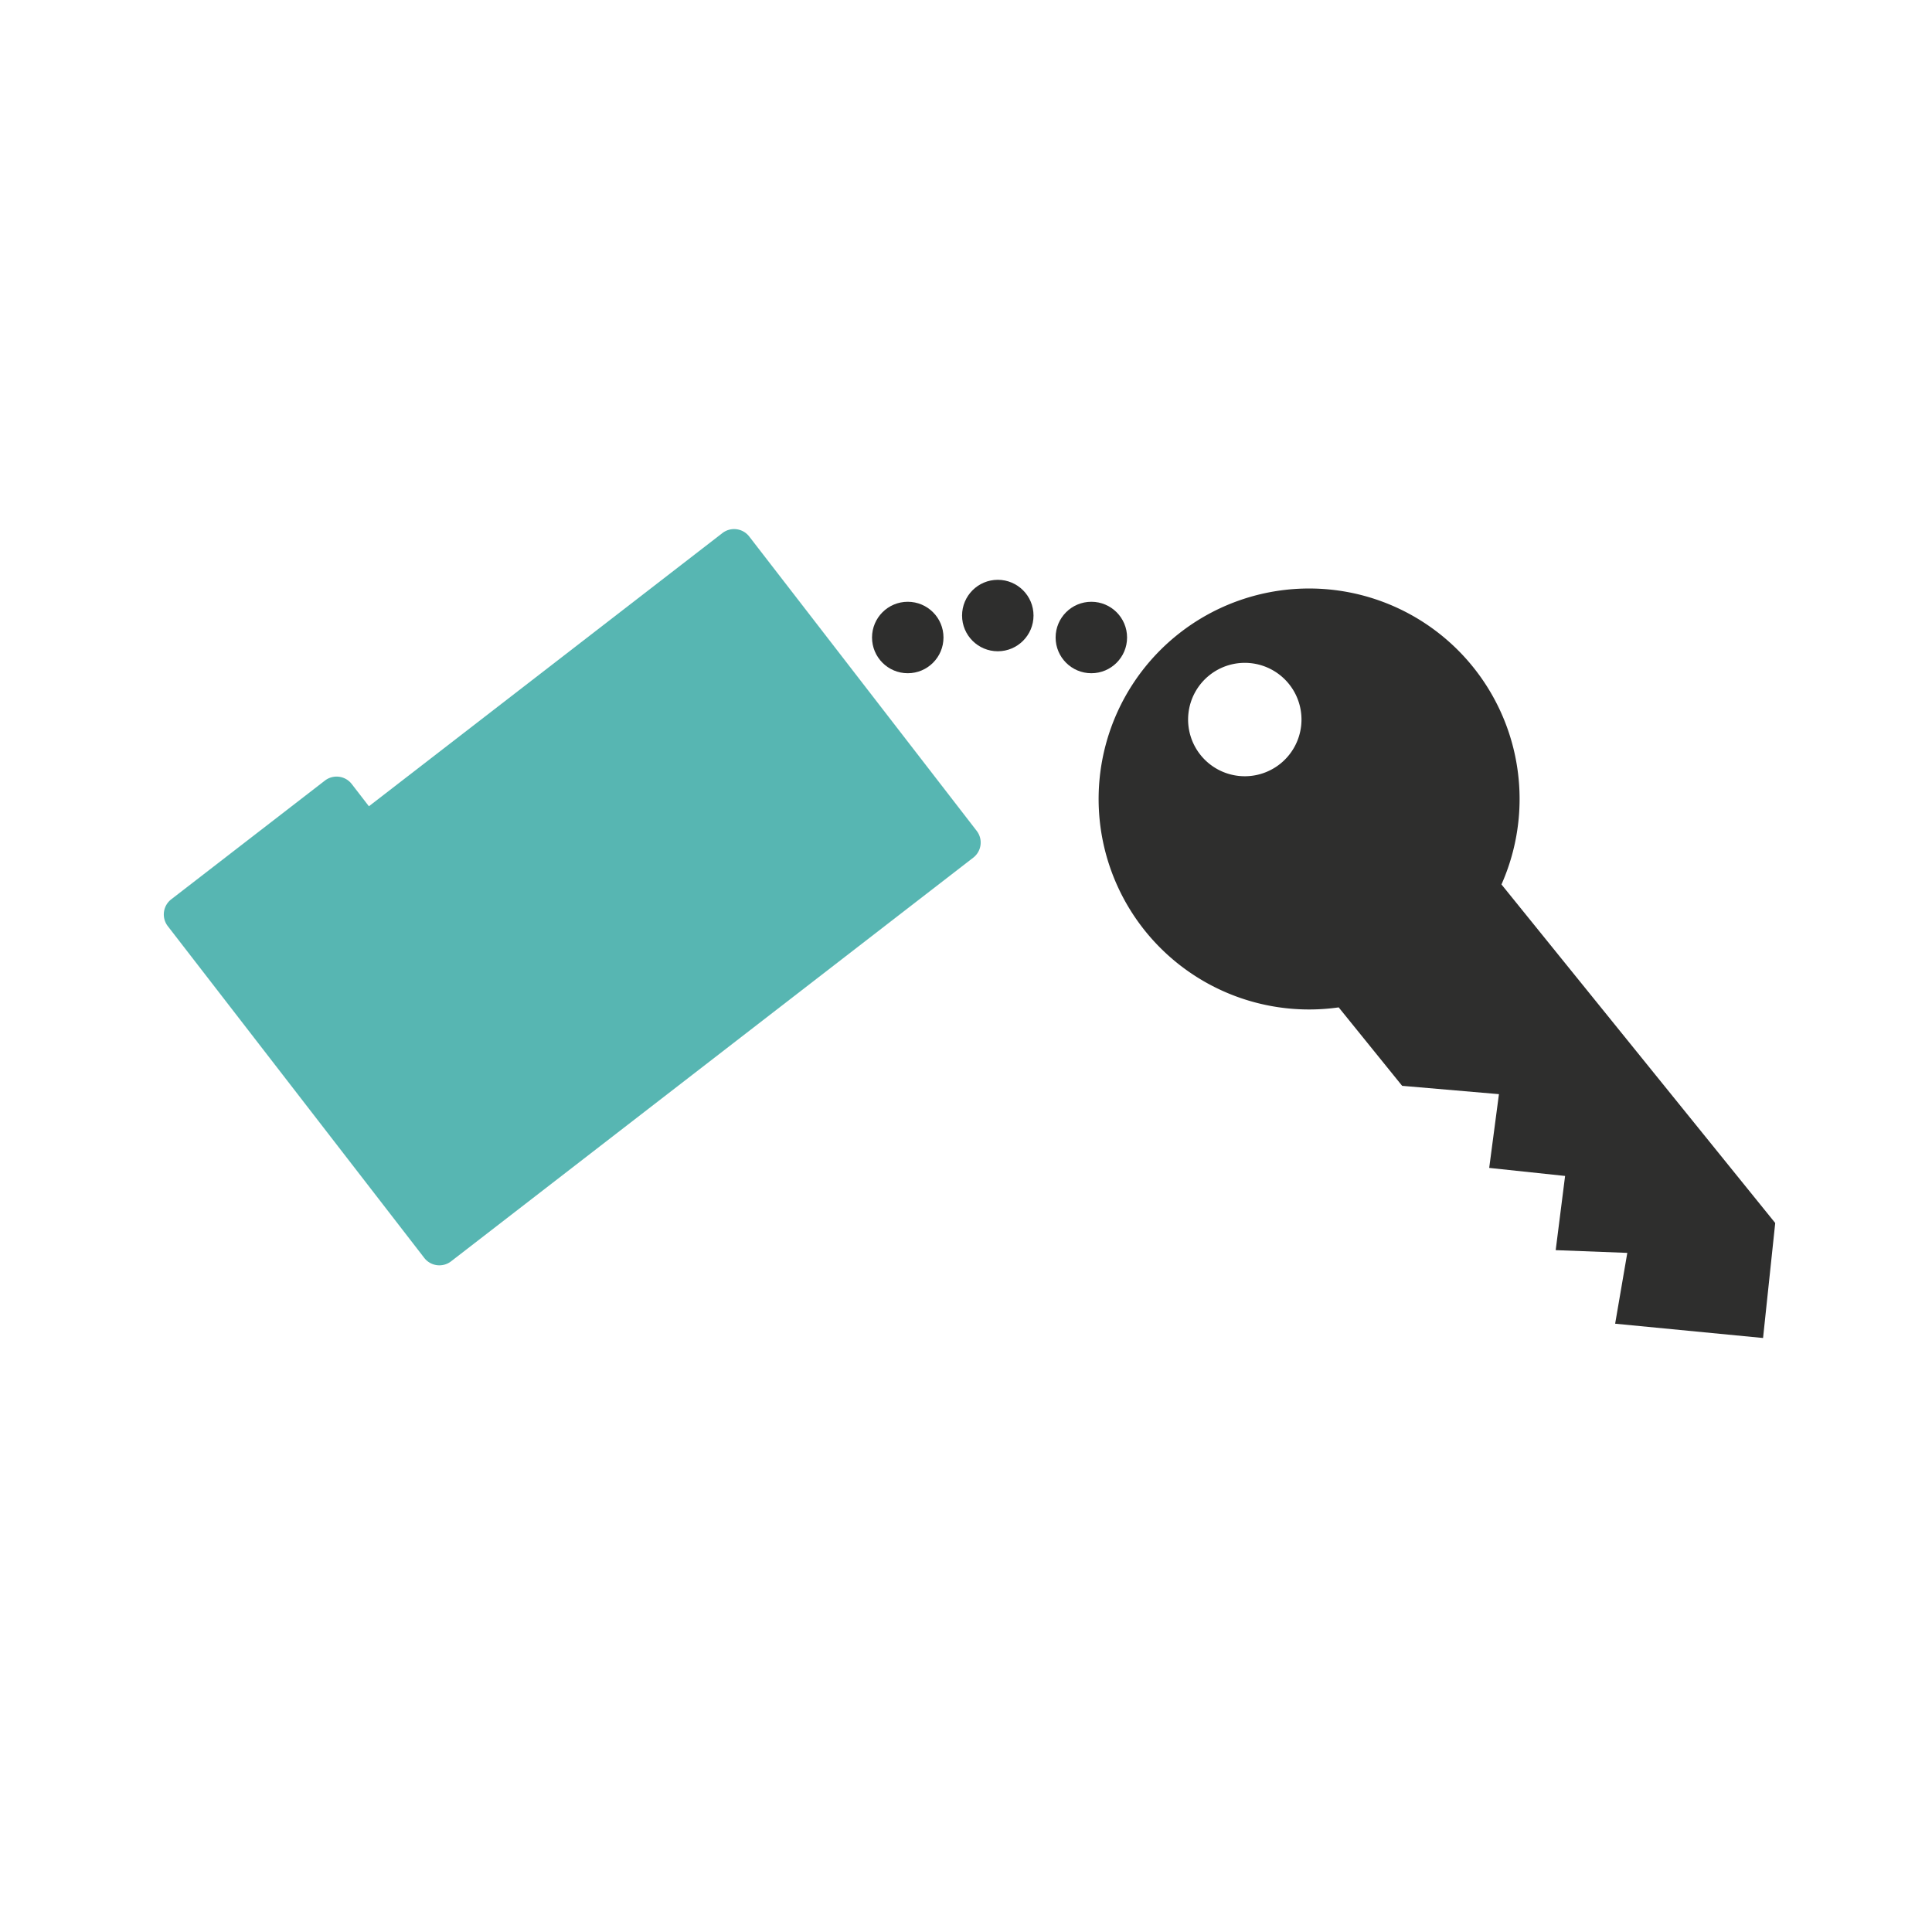 <?xml version="1.0" encoding="UTF-8" standalone="no"?>
<svg
   xmlns:dc="http://purl.org/dc/elements/1.1/"
   xmlns:cc="http://creativecommons.org/ns#"
   xmlns:rdf="http://www.w3.org/1999/02/22-rdf-syntax-ns#"
   xmlns:svg="http://www.w3.org/2000/svg"
   xmlns="http://www.w3.org/2000/svg"
   xmlns:sodipodi="http://sodipodi.sourceforge.net/DTD/sodipodi-0.dtd"
   xmlns:inkscape="http://www.inkscape.org/namespaces/inkscape"
   width="171"
   height="171"
   viewBox="0 0 171 171"
   version="1.1"
   id="svg25"
   sodipodi:docname="icon-keys.svg"
   inkscape:version="1.0.1 (3bc2e813f5, 2020-09-07)">
  <sodipodi:namedview
     pagecolor="#ffffff"
     bordercolor="#666666"
     borderopacity="1"
     objecttolerance="10"
     gridtolerance="10"
     guidetolerance="10"
     inkscape:pageopacity="0"
     inkscape:pageshadow="2"
     inkscape:window-width="2547"
     inkscape:window-height="1383"
     id="namedview27"
     showgrid="false"
     inkscape:zoom="4.6783626"
     inkscape:cx="85.5"
     inkscape:cy="85.5"
     inkscape:window-x="0"
     inkscape:window-y="11"
     inkscape:window-maximized="0"
     inkscape:current-layer="svg25" />
  <defs
     id="defs13">
    <filter
       id="Ellipse_25"
       x="0"
       y="0"
       width="171"
       height="171"
       filterUnits="userSpaceOnUse">
      <feOffset
         dy="3"
         input="SourceAlpha"
         id="feOffset2" />
      <feGaussianBlur
         stdDeviation="7.5"
         result="blur"
         id="feGaussianBlur4" />
      <feFlood
         flood-color="#1da7e0"
         flood-opacity="0.031"
         id="feFlood6" />
      <feComposite
         operator="in"
         in2="blur"
         id="feComposite8"
         result="result1" />
      <feComposite
         in="SourceGraphic"
         in2="result1"
         id="feComposite10" />
    </filter>
  </defs>
  <g
     id="Group_2306"
     data-name="Group 2306"
     transform="translate(14.5 19.5)">
    <g
       transform="matrix(1, 0, 0, 1, -14.5, -19.5)"
       filter="url(#Ellipse_25)"
       id="g16">
      <circle
         id="Ellipse_25-2"
         data-name="Ellipse 25"
         cx="85.698"
         cy="85.049"
         fill="#ffffff"
         style="stroke-width:1.349"
         r="85" />
    </g>
    <g
       id="Group_1"
       data-name="Group 1"
       transform="translate(0 27.327)">
      <path
         id="Path_1"
         data-name="Path 1"
         d="M492.944,343.947l-24.23-29.966a18.63,18.63,0,1,0-14.407,10.882l5.616,6.943,8.567.737-.862,6.528,6.717.712-.832,6.567,6.338.242-1.076,6.268,13.092,1.266ZM442.093,302.54a5.018,5.018,0,1,1,7.057.749A5.017,5.017,0,0,1,442.093,302.54Z"
         transform="translate(-350.32 -282.527)"
         fill="#2e2e2d" />
      <path
         id="Path_2"
         data-name="Path 2"
         d="M477.956,312.8,457.82,286.742a1.693,1.693,0,0,0-2.373-.3L424.16,310.621l-1.523-1.972a1.693,1.693,0,0,0-2.373-.3l-13.6,10.508a1.694,1.694,0,0,0-.306,2.373l22.7,29.364a1.691,1.691,0,0,0,2.373.306L477.65,315.17A1.69,1.69,0,0,0,477.956,312.8Z"
         transform="translate(-406.008 -286.086)"
         fill="#57b6b2" />
      <ellipse
         id="Ellipse_1"
         data-name="Ellipse 1"
         cx="3.162"
         cy="3.162"
         rx="3.162"
         ry="3.162"
         transform="translate(78.932 6.436)"
         fill="#2e2e2d" />
      <ellipse
         id="Ellipse_2"
         data-name="Ellipse 2"
         cx="3.162"
         cy="3.162"
         rx="3.162"
         ry="3.162"
         transform="translate(62.683 6.436)"
         fill="#2e2e2d" />
      <ellipse
         id="Ellipse_3"
         data-name="Ellipse 3"
         cx="3.162"
         cy="3.162"
         rx="3.162"
         ry="3.162"
         transform="translate(70.652 4.492)"
         fill="#2e2e2d" />
    </g>
  </g>
</svg>
